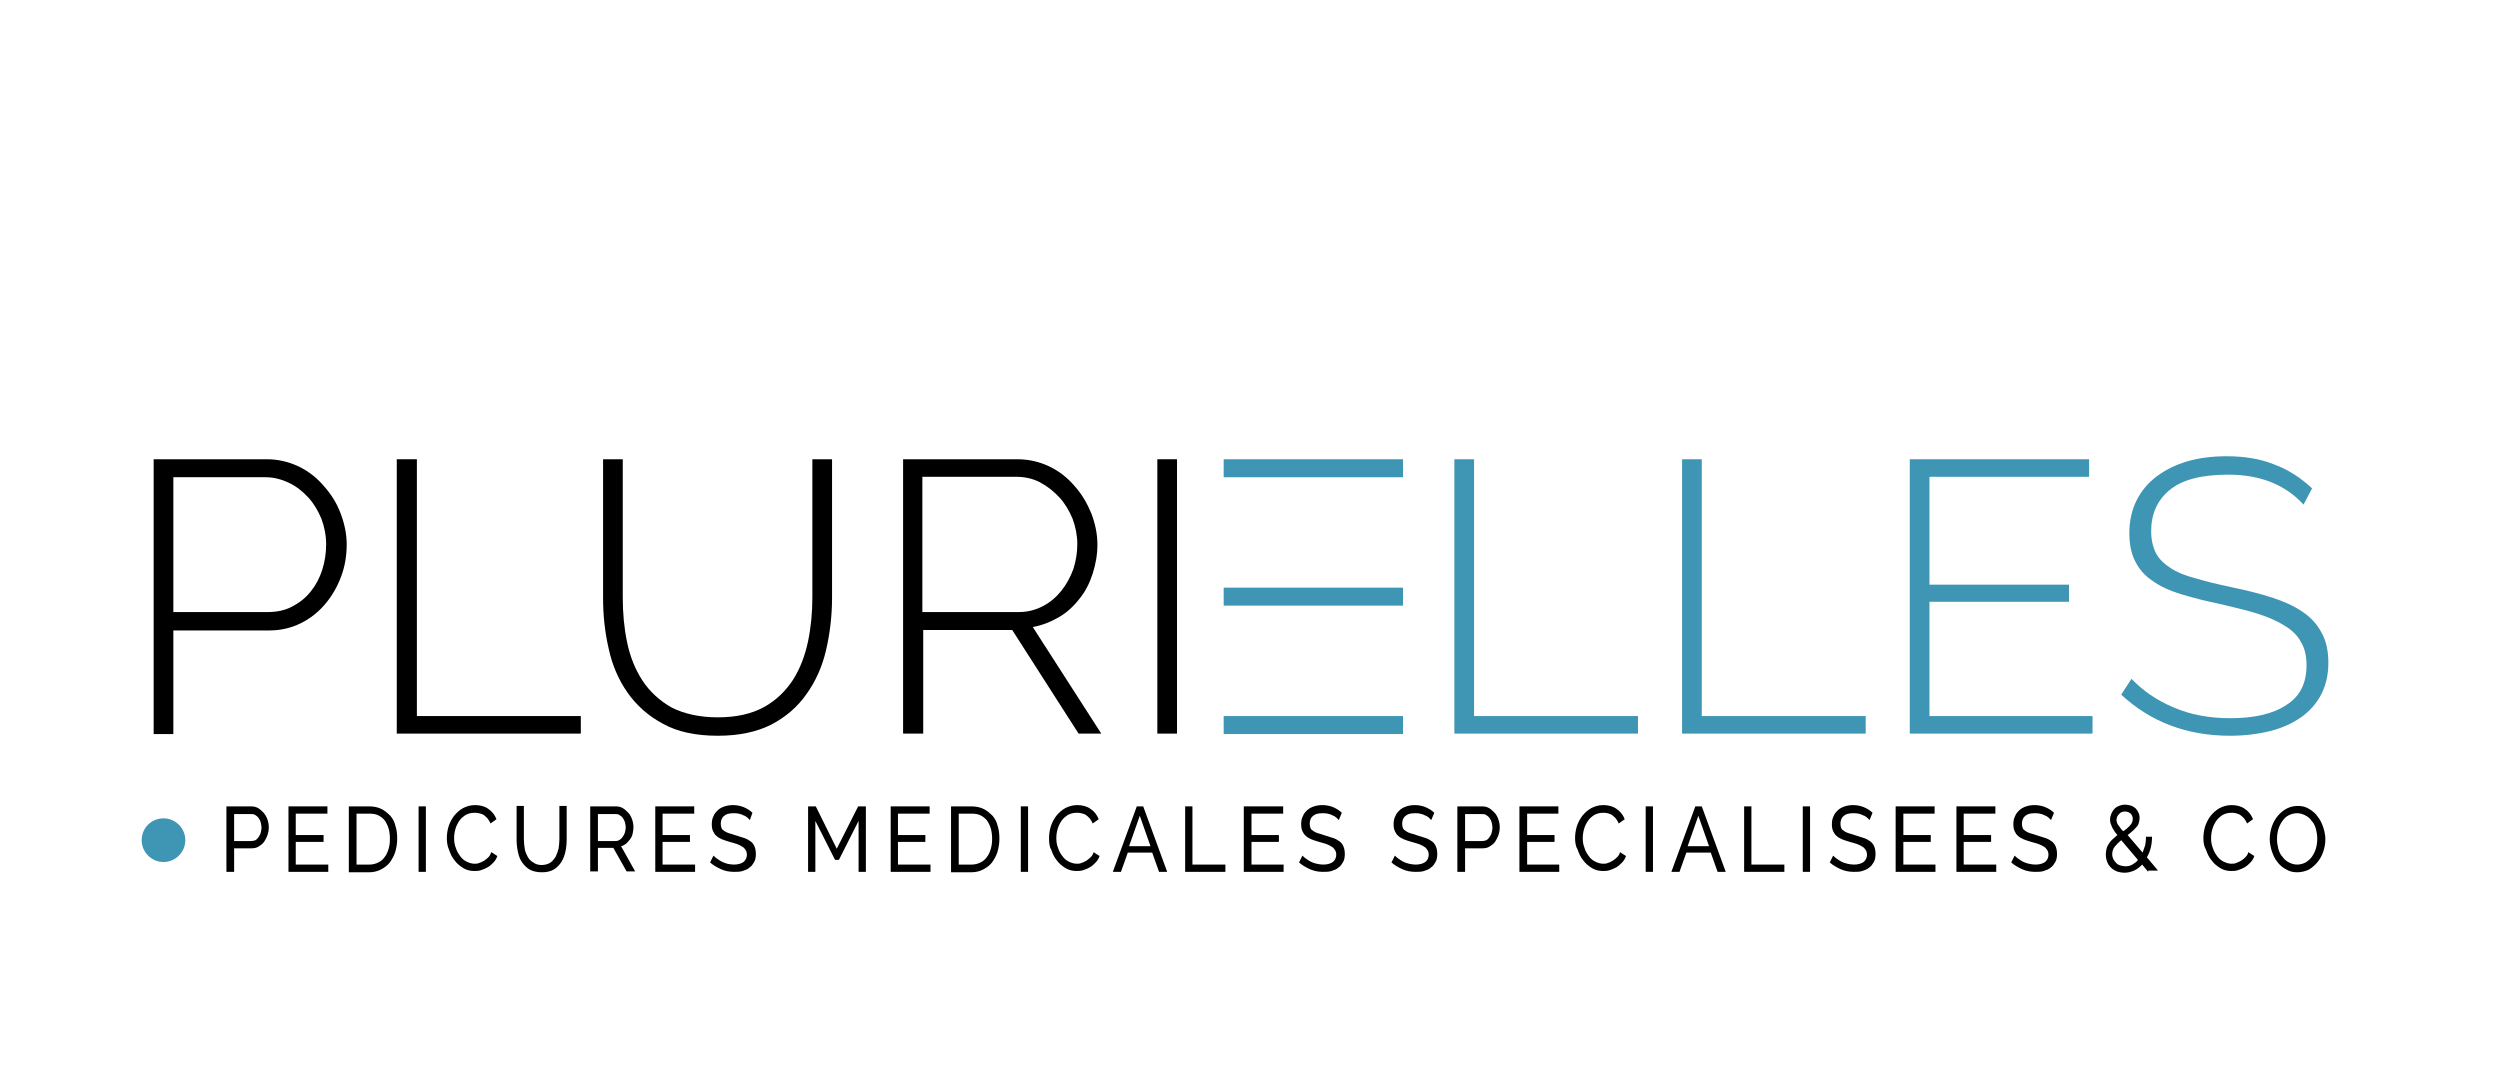 <?xml version="1.0" encoding="utf-8"?>
<!-- Generator: Adobe Illustrator 22.0.1, SVG Export Plug-In . SVG Version: 6.00 Build 0)  -->
<svg version="1.1" id="Calque_1" xmlns="http://www.w3.org/2000/svg" xmlns:xlink="http://www.w3.org/1999/xlink" x="0px" y="0px"
	 viewBox="0 0 584.1 253.4" style="enable-background:new 0 0 584.1 253.4;" xml:space="preserve">
<style type="text/css">
	.st0{clip-path:url(#SVGID_4_);}
	.st1{clip-path:url(#SVGID_4_);fill:#3F95B4;}
</style>
<g>
	<defs>
		<rect id="SVGID_1_" width="584.1" height="253.4"/>
	</defs>
	<clipPath id="SVGID_2_">
		<use xlink:href="#SVGID_1_"  style="overflow:visible;"/>
	</clipPath>
</g>
<g>
	<defs>
		<rect id="SVGID_3_" width="584.1" height="253.4"/>
	</defs>
	<clipPath id="SVGID_4_">
		<use xlink:href="#SVGID_3_"  style="overflow:visible;"/>
	</clipPath>
	<path class="st0" d="M35.9,171.4v-64.1h26.4c2.7,0,5.2,0.6,7.5,1.7c2.3,1.1,4.3,2.7,5.9,4.6c1.7,1.9,3,4,3.9,6.4
		c0.9,2.4,1.4,4.8,1.4,7.2c0,2.6-0.4,5.1-1.3,7.5c-0.9,2.4-2.1,4.5-3.7,6.4c-1.6,1.9-3.5,3.4-5.7,4.5c-2.2,1.1-4.7,1.7-7.4,1.7H40.5
		v24.2H35.9z M40.5,143h22.1c2.1,0,4-0.4,5.7-1.3c1.7-0.9,3.1-2,4.3-3.5c1.2-1.5,2.1-3.2,2.7-5.1c0.6-1.9,0.9-3.9,0.9-5.9
		c0-2.1-0.4-4.1-1.1-6c-0.8-1.9-1.8-3.6-3.1-5c-1.3-1.4-2.8-2.6-4.5-3.4c-1.7-0.8-3.5-1.3-5.5-1.3H40.5V143z"/>
	<polygon class="st0" points="92.7,171.4 92.7,107.3 97.4,107.3 97.4,167.3 135.7,167.3 135.7,171.4 	"/>
	<path class="st0" d="M167.7,167.6c4.3,0,7.9-0.8,10.8-2.4c2.9-1.6,5.1-3.8,6.8-6.4c1.7-2.7,2.8-5.7,3.5-9c0.7-3.4,1-6.8,1-10.2
		v-32.3h4.6v32.3c0,4.3-0.5,8.4-1.4,12.3c-0.9,3.9-2.5,7.4-4.6,10.3c-2.1,3-4.8,5.3-8.2,7.1c-3.4,1.7-7.5,2.6-12.5,2.6
		c-5.1,0-9.4-0.9-12.8-2.8c-3.4-1.8-6.2-4.3-8.3-7.3c-2.1-3-3.6-6.5-4.4-10.3c-0.9-3.9-1.3-7.8-1.3-11.9v-32.3h4.6v32.3
		c0,3.6,0.3,7,1,10.4c0.7,3.4,1.9,6.4,3.6,9c1.7,2.6,4,4.7,6.8,6.3C159.9,166.8,163.5,167.6,167.7,167.6"/>
	<path class="st0" d="M211,171.4v-64.1h26.7c2.7,0,5.2,0.6,7.5,1.7c2.3,1.1,4.3,2.7,5.9,4.6c1.7,1.9,2.9,4,3.9,6.4
		c0.9,2.4,1.4,4.8,1.4,7.2c0,2.4-0.4,4.6-1.1,6.8c-0.7,2.2-1.7,4.2-3.1,5.9c-1.3,1.7-2.9,3.2-4.8,4.3c-1.9,1.1-3.9,1.9-6.1,2.3
		l16,24.9h-5.3l-15.5-24.2h-20.8v24.2H211z M215.6,143h22.5c2,0,3.9-0.5,5.6-1.4c1.7-0.9,3.1-2.1,4.3-3.6c1.2-1.5,2.1-3.2,2.8-5.1
		c0.6-1.9,0.9-3.8,0.9-5.8c0-2-0.4-4-1.1-5.9c-0.8-1.9-1.8-3.6-3.1-5c-1.3-1.4-2.8-2.6-4.5-3.5c-1.7-0.9-3.6-1.3-5.6-1.3h-21.9V143z
		"/>
	<rect x="270.4" y="107.3" class="st0" width="4.6" height="64.1"/>
	<polygon class="st1" points="339.8,171.4 339.8,107.3 344.4,107.3 344.4,167.3 382.7,167.3 382.7,171.4 	"/>
	<polygon class="st1" points="393,171.4 393,107.3 397.6,107.3 397.6,167.3 435.9,167.3 435.9,171.4 	"/>
	<polygon class="st1" points="488.9,167.3 488.9,171.4 446.2,171.4 446.2,107.3 488.1,107.3 488.1,111.4 450.8,111.4 450.8,136.6 
		483.4,136.6 483.4,140.6 450.8,140.6 450.8,167.3 	"/>
	<path class="st1" d="M538.2,117.9c-4.2-4.6-10-7-17.6-7c-6.3,0-10.8,1.2-13.7,3.6c-2.9,2.4-4.3,5.6-4.3,9.6c0,2,0.4,3.7,1.1,5.1
		c0.7,1.4,1.9,2.5,3.4,3.5c1.5,1,3.5,1.8,5.8,2.4c2.3,0.7,5.2,1.4,8.5,2.1c3.4,0.7,6.6,1.5,9.4,2.4c2.8,0.9,5.2,2,7.1,3.3
		c2,1.3,3.5,3,4.5,4.9c1.1,1.9,1.6,4.3,1.6,7.1c0,2.8-0.6,5.3-1.7,7.4c-1.1,2.1-2.7,3.9-4.7,5.3c-2,1.4-4.4,2.5-7.2,3.2
		c-2.8,0.7-5.9,1.1-9.4,1.1c-10,0-18.5-3.2-25.4-9.6l2.4-3.7c2.7,2.8,6,5.1,9.9,6.7c3.9,1.7,8.3,2.5,13.2,2.5c5.6,0,10-1,13.1-3.1
		c3.2-2,4.7-5.1,4.7-9.3c0-2.1-0.4-3.9-1.3-5.4c-0.8-1.5-2.1-2.8-3.8-3.8c-1.7-1.1-3.8-2-6.3-2.8c-2.5-0.8-5.5-1.5-8.9-2.3
		c-3.4-0.7-6.5-1.5-9.1-2.3c-2.6-0.8-4.8-1.8-6.6-3.1c-1.8-1.2-3.1-2.7-4-4.5c-0.9-1.7-1.4-3.9-1.4-6.6c0-2.9,0.6-5.5,1.7-7.7
		c1.1-2.2,2.7-4.1,4.7-5.6c2-1.5,4.4-2.7,7.1-3.5c2.8-0.8,5.8-1.2,9.2-1.2c4.2,0,7.9,0.6,11.1,1.9c3.3,1.2,6.2,3.1,8.9,5.6
		L538.2,117.9z"/>
	<path class="st0" d="M52.9,203.7v-15.3h5.7c0.6,0,1.2,0.1,1.7,0.4c0.5,0.3,0.9,0.7,1.3,1.1c0.4,0.5,0.7,1,0.9,1.6
		c0.2,0.6,0.3,1.2,0.3,1.8c0,0.6-0.1,1.2-0.3,1.8c-0.2,0.6-0.5,1.1-0.8,1.6c-0.4,0.5-0.8,0.8-1.3,1.1c-0.5,0.3-1,0.4-1.6,0.4h-4.1
		v5.5H52.9z M54.7,196.5h4c0.4,0,0.7-0.1,1-0.2c0.3-0.2,0.5-0.4,0.7-0.7c0.2-0.3,0.4-0.6,0.5-1c0.1-0.4,0.2-0.8,0.2-1.2
		c0-0.4-0.1-0.9-0.2-1.3c-0.1-0.4-0.3-0.7-0.5-1c-0.2-0.3-0.5-0.5-0.8-0.7c-0.3-0.2-0.6-0.2-1-0.2h-3.9V196.5z"/>
	<polygon class="st0" points="76.7,202 76.7,203.7 67.4,203.7 67.4,188.4 76.5,188.4 76.5,190.1 69.1,190.1 69.1,195.1 75.6,195.1 
		75.6,196.7 69.1,196.7 69.1,202 	"/>
	<path class="st0" d="M81.5,203.7v-15.3h4.7c1.1,0,2.1,0.2,2.9,0.6c0.8,0.4,1.5,1,2.1,1.6c0.6,0.7,1,1.5,1.2,2.4
		c0.3,0.9,0.4,1.9,0.4,3c0,1.2-0.2,2.2-0.5,3.2c-0.3,0.9-0.8,1.7-1.3,2.4c-0.6,0.7-1.3,1.2-2.1,1.6c-0.8,0.4-1.7,0.6-2.7,0.6H81.5z
		 M91.1,196c0-0.9-0.1-1.7-0.3-2.4c-0.2-0.7-0.5-1.3-0.9-1.9c-0.4-0.5-0.9-0.9-1.5-1.2c-0.6-0.3-1.3-0.4-2.1-0.4h-3V202h3
		c0.8,0,1.5-0.2,2.1-0.5c0.6-0.3,1.1-0.7,1.5-1.3c0.4-0.5,0.7-1.2,0.9-1.9C91,197.6,91.1,196.9,91.1,196"/>
	<rect x="97.8" y="188.4" class="st0" width="1.7" height="15.3"/>
	<path class="st0" d="M104.4,195.9c0-0.9,0.1-1.8,0.4-2.8c0.3-0.9,0.7-1.7,1.3-2.5c0.6-0.7,1.2-1.3,2.1-1.8c0.8-0.4,1.7-0.7,2.8-0.7
		c1.2,0,2.3,0.3,3.1,0.9c0.9,0.6,1.5,1.4,1.9,2.4l-1.4,1c-0.2-0.5-0.5-0.9-0.7-1.2c-0.3-0.3-0.6-0.6-0.9-0.8
		c-0.3-0.2-0.7-0.3-1.1-0.4c-0.4-0.1-0.7-0.1-1.1-0.1c-0.8,0-1.4,0.2-2,0.5c-0.6,0.4-1.1,0.8-1.5,1.4c-0.4,0.6-0.7,1.2-0.9,1.9
		c-0.2,0.7-0.3,1.4-0.3,2.1c0,0.8,0.1,1.6,0.4,2.3c0.2,0.7,0.6,1.4,1,1.9c0.4,0.6,0.9,1,1.5,1.3c0.6,0.3,1.2,0.5,1.9,0.5
		c0.4,0,0.7,0,1.1-0.2c0.4-0.1,0.7-0.3,1.1-0.5c0.3-0.2,0.7-0.5,1-0.8c0.3-0.3,0.5-0.7,0.7-1.2l1.4,0.9c-0.2,0.6-0.5,1.1-0.9,1.5
		c-0.4,0.4-0.8,0.8-1.3,1.1c-0.5,0.3-1,0.5-1.6,0.7c-0.6,0.2-1.1,0.2-1.6,0.2c-0.9,0-1.8-0.2-2.6-0.7c-0.8-0.5-1.5-1.1-2-1.8
		c-0.6-0.7-1-1.6-1.3-2.5C104.6,197.9,104.4,196.9,104.4,195.9"/>
	<path class="st0" d="M126.5,202.1c0.8,0,1.5-0.2,2-0.5c0.5-0.3,0.9-0.8,1.3-1.4c0.3-0.6,0.5-1.2,0.7-1.9c0.1-0.7,0.2-1.4,0.2-2.2
		v-7.8h1.7v7.8c0,1-0.1,2-0.3,2.9c-0.2,0.9-0.5,1.7-1,2.5c-0.5,0.7-1.1,1.3-1.8,1.7c-0.7,0.4-1.6,0.6-2.7,0.6c-1.1,0-2-0.2-2.8-0.6
		c-0.7-0.4-1.3-1-1.8-1.7c-0.5-0.7-0.8-1.5-1-2.5c-0.2-0.9-0.3-1.9-0.3-2.9v-7.8h1.7v7.8c0,0.8,0.1,1.5,0.2,2.2
		c0.1,0.7,0.4,1.3,0.7,1.9c0.3,0.5,0.7,1,1.3,1.3C125.1,201.9,125.8,202.1,126.5,202.1"/>
	<path class="st0" d="M137.9,203.7v-15.3h5.9c0.6,0,1.2,0.1,1.7,0.4c0.5,0.3,0.9,0.7,1.3,1.1s0.7,1,0.9,1.6c0.2,0.6,0.3,1.2,0.3,1.8
		c0,0.5-0.1,1-0.2,1.5c-0.1,0.5-0.3,0.9-0.6,1.3c-0.3,0.4-0.6,0.7-0.9,1c-0.4,0.3-0.7,0.5-1.2,0.6l3.3,5.9h-2l-3.1-5.5h-3.6v5.5
		H137.9z M139.7,196.5h4.1c0.4,0,0.7-0.1,1-0.3c0.3-0.2,0.5-0.4,0.7-0.7c0.2-0.3,0.4-0.6,0.5-1c0.1-0.4,0.2-0.8,0.2-1.2
		c0-0.4-0.1-0.8-0.2-1.2c-0.1-0.4-0.3-0.7-0.5-1c-0.2-0.3-0.5-0.5-0.8-0.7c-0.3-0.2-0.6-0.2-1-0.2h-4V196.5z"/>
	<polygon class="st0" points="162.4,202 162.4,203.7 153.1,203.7 153.1,188.4 162.2,188.4 162.2,190.1 154.8,190.1 154.8,195.1 
		161.2,195.1 161.2,196.7 154.8,196.7 154.8,202 	"/>
	<path class="st0" d="M175.2,191.6c-0.2-0.2-0.4-0.4-0.6-0.6c-0.3-0.2-0.5-0.4-0.9-0.5c-0.3-0.2-0.7-0.3-1.1-0.4
		c-0.4-0.1-0.8-0.1-1.2-0.1c-1.1,0-1.8,0.2-2.3,0.7c-0.5,0.4-0.7,1.1-0.7,1.8c0,0.4,0.1,0.8,0.2,1c0.1,0.3,0.4,0.5,0.7,0.7
		c0.3,0.2,0.7,0.4,1.1,0.5s1,0.3,1.6,0.5c0.7,0.2,1.3,0.4,1.9,0.6c0.6,0.2,1.1,0.5,1.5,0.8c0.4,0.3,0.7,0.7,0.9,1.2
		c0.2,0.5,0.3,1.1,0.3,1.7c0,0.7-0.1,1.4-0.4,1.9c-0.3,0.5-0.6,1-1.1,1.3c-0.4,0.4-1,0.6-1.6,0.8c-0.6,0.2-1.3,0.2-2,0.2
		c-1.1,0-2.1-0.2-3-0.6c-0.9-0.4-1.8-0.9-2.6-1.6l0.8-1.6c0.2,0.2,0.5,0.5,0.8,0.7c0.3,0.2,0.7,0.5,1.1,0.7c0.4,0.2,0.9,0.4,1.3,0.5
		c0.5,0.1,1,0.2,1.5,0.2c1,0,1.7-0.2,2.3-0.6c0.5-0.4,0.8-1,0.8-1.7c0-0.4-0.1-0.8-0.3-1.1c-0.2-0.3-0.4-0.6-0.8-0.8
		c-0.3-0.2-0.7-0.4-1.2-0.6c-0.5-0.2-1.1-0.3-1.7-0.5c-0.7-0.2-1.3-0.4-1.8-0.6c-0.5-0.2-1-0.5-1.3-0.8c-0.4-0.3-0.6-0.7-0.8-1.1
		c-0.2-0.4-0.3-1-0.3-1.6c0-0.7,0.1-1.4,0.4-1.9c0.2-0.6,0.6-1,1-1.4c0.4-0.4,1-0.7,1.6-0.9c0.6-0.2,1.3-0.3,2-0.3
		c0.9,0,1.8,0.2,2.5,0.5c0.7,0.3,1.4,0.7,2,1.3L175.2,191.6z"/>
	<polygon class="st0" points="200.6,203.7 200.6,191.8 196,200.9 195.1,200.9 190.5,191.8 190.5,203.7 188.8,203.7 188.8,188.4 
		190.6,188.4 195.5,198.3 200.5,188.4 202.3,188.4 202.3,203.7 	"/>
	<polygon class="st0" points="217.4,202 217.4,203.7 208.1,203.7 208.1,188.4 217.2,188.4 217.2,190.1 209.8,190.1 209.8,195.1 
		216.2,195.1 216.2,196.7 209.8,196.7 209.8,202 	"/>
	<path class="st0" d="M222.2,203.7v-15.3h4.7c1.1,0,2.1,0.2,2.9,0.6c0.8,0.4,1.5,1,2.1,1.6c0.6,0.7,1,1.5,1.2,2.4
		c0.3,0.9,0.4,1.9,0.4,3c0,1.2-0.2,2.2-0.5,3.2c-0.3,0.9-0.8,1.7-1.3,2.4c-0.6,0.7-1.3,1.2-2.1,1.6c-0.8,0.4-1.7,0.6-2.7,0.6H222.2z
		 M231.8,196c0-0.9-0.1-1.7-0.3-2.4c-0.2-0.7-0.5-1.3-0.9-1.9c-0.4-0.5-0.9-0.9-1.5-1.2c-0.6-0.3-1.3-0.4-2.1-0.4h-3V202h3
		c0.8,0,1.5-0.2,2.1-0.5c0.6-0.3,1.1-0.7,1.5-1.3c0.4-0.5,0.7-1.2,0.9-1.9C231.7,197.6,231.8,196.9,231.8,196"/>
	<rect x="238.5" y="188.4" class="st0" width="1.7" height="15.3"/>
	<path class="st0" d="M245.1,195.9c0-0.9,0.1-1.8,0.4-2.8c0.3-0.9,0.7-1.7,1.3-2.5c0.6-0.7,1.2-1.3,2.1-1.8c0.8-0.4,1.7-0.7,2.8-0.7
		c1.2,0,2.3,0.3,3.1,0.9c0.9,0.6,1.5,1.4,1.9,2.4l-1.4,1c-0.2-0.5-0.5-0.9-0.7-1.2c-0.3-0.3-0.6-0.6-0.9-0.8
		c-0.3-0.2-0.7-0.3-1.1-0.4c-0.4-0.1-0.7-0.1-1.1-0.1c-0.8,0-1.4,0.2-2,0.5c-0.6,0.4-1.1,0.8-1.5,1.4c-0.4,0.6-0.7,1.2-0.9,1.9
		c-0.2,0.7-0.3,1.4-0.3,2.1c0,0.8,0.1,1.6,0.4,2.3c0.2,0.7,0.6,1.4,1,1.9c0.4,0.6,0.9,1,1.5,1.3c0.6,0.3,1.2,0.5,1.9,0.5
		c0.4,0,0.7,0,1.1-0.2c0.4-0.1,0.7-0.3,1.1-0.5c0.3-0.2,0.7-0.5,1-0.8c0.3-0.3,0.6-0.7,0.7-1.2l1.4,0.9c-0.2,0.6-0.5,1.1-0.9,1.5
		c-0.4,0.4-0.8,0.8-1.3,1.1c-0.5,0.3-1,0.5-1.6,0.7c-0.6,0.2-1.1,0.2-1.6,0.2c-0.9,0-1.8-0.2-2.6-0.7s-1.5-1.1-2-1.8
		c-0.6-0.7-1-1.6-1.3-2.5C245.2,197.9,245.1,196.9,245.1,195.9"/>
	<path class="st0" d="M265.6,188.4h1.5l5.6,15.3h-1.9l-1.6-4.5h-5.7l-1.6,4.5h-1.9L265.6,188.4z M268.8,197.7l-2.5-7.1l-2.5,7.1
		H268.8z"/>
	<polygon class="st0" points="276.9,203.7 276.9,188.4 278.6,188.4 278.6,202 286.3,202 286.3,203.7 	"/>
	<polygon class="st0" points="299.9,202 299.9,203.7 290.6,203.7 290.6,188.4 299.8,188.4 299.8,190.1 292.4,190.1 292.4,195.1 
		298.8,195.1 298.8,196.7 292.4,196.7 292.4,202 	"/>
	<path class="st0" d="M312.8,191.6c-0.2-0.2-0.4-0.4-0.6-0.6c-0.3-0.2-0.5-0.4-0.9-0.5c-0.3-0.2-0.7-0.3-1.1-0.4
		c-0.4-0.1-0.8-0.1-1.2-0.1c-1.1,0-1.8,0.2-2.3,0.7c-0.5,0.4-0.7,1.1-0.7,1.8c0,0.4,0.1,0.8,0.2,1c0.1,0.3,0.4,0.5,0.7,0.7
		c0.3,0.2,0.7,0.4,1.1,0.5c0.4,0.1,1,0.3,1.6,0.5c0.7,0.2,1.3,0.4,1.9,0.6c0.6,0.2,1.1,0.5,1.5,0.8c0.4,0.3,0.7,0.7,0.9,1.2
		c0.2,0.5,0.3,1.1,0.3,1.7c0,0.7-0.1,1.4-0.4,1.9s-0.6,1-1.1,1.3c-0.4,0.4-1,0.6-1.6,0.8c-0.6,0.2-1.3,0.2-2,0.2
		c-1.1,0-2.1-0.2-3-0.6c-0.9-0.4-1.8-0.9-2.6-1.6l0.8-1.6c0.2,0.2,0.5,0.5,0.8,0.7c0.3,0.2,0.7,0.5,1.1,0.7c0.4,0.2,0.9,0.4,1.4,0.5
		c0.5,0.1,1,0.2,1.5,0.2c1,0,1.7-0.2,2.3-0.6c0.5-0.4,0.8-1,0.8-1.7c0-0.4-0.1-0.8-0.3-1.1c-0.2-0.3-0.4-0.6-0.8-0.8
		c-0.3-0.2-0.7-0.4-1.2-0.6c-0.5-0.2-1.1-0.3-1.7-0.5c-0.7-0.2-1.3-0.4-1.8-0.6c-0.5-0.2-1-0.5-1.3-0.8c-0.4-0.3-0.6-0.7-0.8-1.1
		c-0.2-0.4-0.3-1-0.3-1.6c0-0.7,0.1-1.4,0.4-1.9c0.2-0.6,0.6-1,1-1.4c0.4-0.4,1-0.7,1.6-0.9c0.6-0.2,1.3-0.3,2-0.3
		c0.9,0,1.8,0.2,2.5,0.5c0.7,0.3,1.4,0.7,2,1.3L312.8,191.6z"/>
	<path class="st0" d="M334.4,191.6c-0.2-0.2-0.4-0.4-0.6-0.6c-0.3-0.2-0.5-0.4-0.9-0.5c-0.3-0.2-0.7-0.3-1.1-0.4
		c-0.4-0.1-0.8-0.1-1.2-0.1c-1.1,0-1.8,0.2-2.3,0.7c-0.5,0.4-0.7,1.1-0.7,1.8c0,0.4,0.1,0.8,0.2,1c0.1,0.3,0.4,0.5,0.7,0.7
		c0.3,0.2,0.7,0.4,1.1,0.5c0.5,0.1,1,0.3,1.6,0.5c0.7,0.2,1.3,0.4,1.9,0.6c0.6,0.2,1.1,0.5,1.5,0.8c0.4,0.3,0.7,0.7,0.9,1.2
		c0.2,0.5,0.3,1.1,0.3,1.7c0,0.7-0.1,1.4-0.4,1.9s-0.6,1-1.1,1.3c-0.4,0.4-1,0.6-1.6,0.8c-0.6,0.2-1.3,0.2-2,0.2
		c-1.1,0-2.1-0.2-3-0.6c-0.9-0.4-1.8-0.9-2.6-1.6l0.8-1.6c0.2,0.2,0.5,0.5,0.8,0.7c0.3,0.2,0.7,0.5,1.1,0.7c0.4,0.2,0.9,0.4,1.4,0.5
		c0.5,0.1,1,0.2,1.5,0.2c1,0,1.7-0.2,2.3-0.6c0.5-0.4,0.8-1,0.8-1.7c0-0.4-0.1-0.8-0.3-1.1c-0.2-0.3-0.4-0.6-0.8-0.8
		c-0.3-0.2-0.7-0.4-1.2-0.6c-0.5-0.2-1.1-0.3-1.7-0.5c-0.7-0.2-1.3-0.4-1.8-0.6c-0.5-0.2-1-0.5-1.3-0.8c-0.4-0.3-0.6-0.7-0.8-1.1
		c-0.2-0.4-0.3-1-0.3-1.6c0-0.7,0.1-1.4,0.4-1.9c0.2-0.6,0.6-1,1-1.4c0.4-0.4,1-0.7,1.6-0.9c0.6-0.2,1.3-0.3,2-0.3
		c0.9,0,1.8,0.2,2.5,0.5c0.7,0.3,1.4,0.7,2,1.3L334.4,191.6z"/>
	<path class="st0" d="M340.5,203.7v-15.3h5.7c0.6,0,1.2,0.1,1.7,0.4c0.5,0.3,0.9,0.7,1.3,1.1s0.7,1,0.9,1.6c0.2,0.6,0.3,1.2,0.3,1.8
		c0,0.6-0.1,1.2-0.3,1.8c-0.2,0.6-0.5,1.1-0.8,1.6c-0.4,0.5-0.8,0.8-1.3,1.1s-1,0.4-1.6,0.4h-4.1v5.5H340.5z M342.3,196.5h4
		c0.4,0,0.7-0.1,1-0.2c0.3-0.2,0.5-0.4,0.7-0.7c0.2-0.3,0.4-0.6,0.5-1c0.1-0.4,0.2-0.8,0.2-1.2c0-0.4-0.1-0.9-0.2-1.3
		c-0.1-0.4-0.3-0.7-0.5-1c-0.2-0.3-0.5-0.5-0.8-0.7c-0.3-0.2-0.6-0.2-1-0.2h-3.9V196.5z"/>
	<polygon class="st0" points="364.3,202 364.3,203.7 355,203.7 355,188.4 364.1,188.4 364.1,190.1 356.8,190.1 356.8,195.1 
		363.2,195.1 363.2,196.7 356.8,196.7 356.8,202 	"/>
	<path class="st0" d="M368,195.9c0-0.9,0.1-1.8,0.4-2.8c0.3-0.9,0.7-1.7,1.3-2.5c0.6-0.7,1.2-1.3,2.1-1.8c0.8-0.4,1.7-0.7,2.8-0.7
		c1.2,0,2.3,0.3,3.1,0.9c0.9,0.6,1.5,1.4,1.9,2.4l-1.4,1c-0.2-0.5-0.5-0.9-0.7-1.2c-0.3-0.3-0.6-0.6-0.9-0.8c-0.3-0.2-0.7-0.3-1-0.4
		c-0.4-0.1-0.7-0.1-1.1-0.1c-0.8,0-1.4,0.2-2,0.5c-0.6,0.4-1.1,0.8-1.5,1.4c-0.4,0.6-0.7,1.2-0.9,1.9c-0.2,0.7-0.3,1.4-0.3,2.1
		c0,0.8,0.1,1.6,0.4,2.3c0.2,0.7,0.6,1.4,1,1.9c0.4,0.6,0.9,1,1.5,1.3c0.6,0.3,1.2,0.5,1.9,0.5c0.4,0,0.7,0,1.1-0.2
		c0.4-0.1,0.7-0.3,1.1-0.5c0.3-0.2,0.7-0.5,1-0.8c0.3-0.3,0.6-0.7,0.7-1.2l1.4,0.9c-0.2,0.6-0.5,1.1-0.9,1.5
		c-0.4,0.4-0.8,0.8-1.3,1.1c-0.5,0.3-1,0.5-1.6,0.7c-0.6,0.2-1.1,0.2-1.6,0.2c-0.9,0-1.8-0.2-2.6-0.7c-0.8-0.5-1.5-1.1-2-1.8
		c-0.6-0.7-1-1.6-1.3-2.5C368.2,197.9,368,196.9,368,195.9"/>
	<rect x="384.5" y="188.4" class="st0" width="1.7" height="15.3"/>
	<path class="st0" d="M396.1,188.4h1.5l5.6,15.3h-1.9l-1.6-4.5H394l-1.6,4.5h-1.9L396.1,188.4z M399.3,197.7l-2.5-7.1l-2.5,7.1
		H399.3z"/>
	<polygon class="st0" points="407.5,203.7 407.5,188.4 409.2,188.4 409.2,202 416.9,202 416.9,203.7 	"/>
	<rect x="421.2" y="188.4" class="st0" width="1.7" height="15.3"/>
	<path class="st0" d="M436.8,191.6c-0.2-0.2-0.4-0.4-0.6-0.6c-0.3-0.2-0.5-0.4-0.9-0.5c-0.3-0.2-0.7-0.3-1.1-0.4
		c-0.4-0.1-0.8-0.1-1.2-0.1c-1.1,0-1.8,0.2-2.3,0.7c-0.5,0.4-0.7,1.1-0.7,1.8c0,0.4,0.1,0.8,0.2,1c0.1,0.3,0.4,0.5,0.7,0.7
		c0.3,0.2,0.7,0.4,1.1,0.5c0.4,0.1,1,0.3,1.6,0.5c0.7,0.2,1.3,0.4,1.9,0.6c0.6,0.2,1.1,0.5,1.5,0.8c0.4,0.3,0.7,0.7,0.9,1.2
		c0.2,0.5,0.3,1.1,0.3,1.7c0,0.7-0.1,1.4-0.4,1.9c-0.3,0.5-0.6,1-1.1,1.3c-0.4,0.4-1,0.6-1.6,0.8c-0.6,0.2-1.3,0.2-2,0.2
		c-1.1,0-2.1-0.2-3-0.6c-0.9-0.4-1.8-0.9-2.6-1.6l0.8-1.6c0.2,0.2,0.5,0.5,0.8,0.7c0.3,0.2,0.7,0.5,1.1,0.7c0.4,0.2,0.9,0.4,1.4,0.5
		c0.5,0.1,1,0.2,1.5,0.2c1,0,1.7-0.2,2.3-0.6c0.5-0.4,0.8-1,0.8-1.7c0-0.4-0.1-0.8-0.3-1.1c-0.2-0.3-0.4-0.6-0.8-0.8
		c-0.3-0.2-0.7-0.4-1.2-0.6c-0.5-0.2-1.1-0.3-1.7-0.5c-0.7-0.2-1.3-0.4-1.8-0.6c-0.5-0.2-1-0.5-1.3-0.8c-0.4-0.3-0.6-0.7-0.8-1.1
		c-0.2-0.4-0.3-1-0.3-1.6c0-0.7,0.1-1.4,0.4-1.9c0.2-0.6,0.6-1,1-1.4c0.4-0.4,1-0.7,1.6-0.9c0.6-0.2,1.3-0.3,2-0.3
		c0.9,0,1.8,0.2,2.5,0.5c0.7,0.3,1.4,0.7,2,1.3L436.8,191.6z"/>
	<polygon class="st0" points="452.2,202 452.2,203.7 442.9,203.7 442.9,188.4 452,188.4 452,190.1 444.7,190.1 444.7,195.1 
		451.1,195.1 451.1,196.7 444.7,196.7 444.7,202 	"/>
	<polygon class="st0" points="466.4,202 466.4,203.7 457.1,203.7 457.1,188.4 466.2,188.4 466.2,190.1 458.8,190.1 458.8,195.1 
		465.2,195.1 465.2,196.7 458.8,196.7 458.8,202 	"/>
	<path class="st0" d="M479.2,191.6c-0.2-0.2-0.4-0.4-0.6-0.6c-0.3-0.2-0.5-0.4-0.9-0.5c-0.3-0.2-0.7-0.3-1.1-0.4
		c-0.4-0.1-0.8-0.1-1.2-0.1c-1.1,0-1.8,0.2-2.3,0.7c-0.5,0.4-0.7,1.1-0.7,1.8c0,0.4,0.1,0.8,0.2,1c0.1,0.3,0.4,0.5,0.7,0.7
		c0.3,0.2,0.7,0.4,1.1,0.5c0.4,0.1,1,0.3,1.6,0.5c0.7,0.2,1.3,0.4,1.9,0.6c0.6,0.2,1.1,0.5,1.5,0.8c0.4,0.3,0.7,0.7,0.9,1.2
		c0.2,0.5,0.3,1.1,0.3,1.7c0,0.7-0.1,1.4-0.4,1.9c-0.3,0.5-0.6,1-1.1,1.3c-0.4,0.4-1,0.6-1.6,0.8c-0.6,0.2-1.3,0.2-2,0.2
		c-1.1,0-2.1-0.2-3-0.6c-0.9-0.4-1.8-0.9-2.6-1.6l0.8-1.6c0.2,0.2,0.5,0.5,0.8,0.7c0.3,0.2,0.7,0.5,1.1,0.7c0.4,0.2,0.9,0.4,1.4,0.5
		c0.5,0.1,1,0.2,1.5,0.2c1,0,1.7-0.2,2.3-0.6c0.5-0.4,0.8-1,0.8-1.7c0-0.4-0.1-0.8-0.3-1.1c-0.2-0.3-0.4-0.6-0.8-0.8
		c-0.3-0.2-0.7-0.4-1.2-0.6c-0.5-0.2-1.1-0.3-1.7-0.5c-0.7-0.2-1.3-0.4-1.8-0.6c-0.5-0.2-1-0.5-1.3-0.8c-0.4-0.3-0.6-0.7-0.8-1.1
		c-0.2-0.4-0.3-1-0.3-1.6c0-0.7,0.1-1.4,0.4-1.9c0.2-0.6,0.6-1,1-1.4c0.4-0.4,1-0.7,1.6-0.9c0.6-0.2,1.3-0.3,2-0.3
		c0.9,0,1.8,0.2,2.5,0.5c0.7,0.3,1.4,0.7,2,1.3L479.2,191.6z"/>
	<path class="st0" d="M501.9,203.7l-1.4-1.7c-0.6,0.6-1.2,1.1-1.9,1.4c-0.7,0.3-1.4,0.5-2.2,0.5c-0.6,0-1.2-0.1-1.8-0.3
		c-0.5-0.2-1-0.5-1.4-0.9c-0.4-0.4-0.7-0.8-0.9-1.4c-0.2-0.5-0.3-1.1-0.3-1.7c0-0.5,0.1-1,0.2-1.4c0.1-0.4,0.3-0.8,0.6-1.2
		c0.3-0.4,0.5-0.7,0.9-1c0.3-0.3,0.7-0.6,1-0.9c-0.3-0.4-0.6-0.7-0.8-1.1c-0.2-0.3-0.4-0.6-0.5-0.9c-0.1-0.3-0.2-0.5-0.3-0.8
		c-0.1-0.3-0.1-0.5-0.1-0.8c0-0.5,0.1-0.9,0.3-1.4c0.2-0.4,0.4-0.8,0.7-1.1c0.3-0.3,0.7-0.6,1.1-0.7c0.4-0.2,0.9-0.3,1.4-0.3
		c0.5,0,0.9,0.1,1.3,0.2c0.4,0.1,0.8,0.4,1.1,0.6c0.3,0.3,0.5,0.6,0.7,1c0.2,0.4,0.3,0.8,0.3,1.3c0,0.4-0.1,0.8-0.2,1.2
		c-0.1,0.4-0.3,0.7-0.6,1c-0.3,0.3-0.5,0.6-0.9,0.9c-0.3,0.3-0.7,0.6-1.1,0.9l3.5,4.1c0.2-0.5,0.4-1.1,0.6-1.7
		c0.1-0.6,0.2-1.3,0.2-2h1.4c0,0.9-0.1,1.8-0.3,2.6c-0.2,0.8-0.5,1.5-0.9,2.2l2.6,3.1H501.9z M496.6,202.4c0.6,0,1.1-0.1,1.6-0.4
		c0.5-0.3,1-0.6,1.3-1.1l-3.9-4.6c-0.6,0.5-1.1,1-1.5,1.5c-0.4,0.5-0.6,1.1-0.6,1.8c0,0.4,0.1,0.8,0.3,1.2c0.2,0.3,0.4,0.6,0.7,0.9
		s0.6,0.4,0.9,0.5C495.8,202.3,496.2,202.4,496.6,202.4 M494.5,191.6c0,0.2,0,0.3,0.1,0.5c0,0.2,0.1,0.3,0.2,0.5
		c0.1,0.2,0.3,0.4,0.5,0.7c0.2,0.3,0.4,0.6,0.8,0.9c0.7-0.5,1.2-0.9,1.6-1.4c0.4-0.4,0.6-0.9,0.6-1.5c0-0.5-0.2-0.9-0.5-1.2
		c-0.3-0.3-0.8-0.5-1.3-0.5c-0.6,0-1.1,0.2-1.4,0.6C494.7,190.6,494.5,191,494.5,191.6"/>
	<path class="st0" d="M514.8,195.9c0-0.9,0.1-1.8,0.4-2.8c0.3-0.9,0.7-1.7,1.3-2.5c0.6-0.7,1.2-1.3,2.1-1.8c0.8-0.4,1.7-0.7,2.8-0.7
		c1.2,0,2.3,0.3,3.1,0.9c0.9,0.6,1.5,1.4,1.9,2.4l-1.4,1c-0.2-0.5-0.5-0.9-0.7-1.2c-0.3-0.3-0.6-0.6-0.9-0.8c-0.3-0.2-0.7-0.3-1-0.4
		c-0.4-0.1-0.7-0.1-1.1-0.1c-0.8,0-1.4,0.2-2,0.5c-0.6,0.4-1.1,0.8-1.5,1.4c-0.4,0.6-0.7,1.2-0.9,1.9c-0.2,0.7-0.3,1.4-0.3,2.1
		c0,0.8,0.1,1.6,0.4,2.3c0.2,0.7,0.6,1.4,1,1.9c0.4,0.6,0.9,1,1.5,1.3c0.6,0.3,1.2,0.5,1.9,0.5c0.4,0,0.7,0,1.1-0.2
		c0.4-0.1,0.7-0.3,1.1-0.5c0.3-0.2,0.7-0.5,1-0.8c0.3-0.3,0.6-0.7,0.7-1.2l1.4,0.9c-0.2,0.6-0.5,1.1-0.9,1.5
		c-0.4,0.4-0.8,0.8-1.3,1.1c-0.5,0.3-1,0.5-1.6,0.7c-0.6,0.2-1.1,0.2-1.6,0.2c-0.9,0-1.8-0.2-2.6-0.7c-0.8-0.5-1.5-1.1-2-1.8
		c-0.6-0.7-1-1.6-1.3-2.5C515,197.9,514.8,196.9,514.8,195.9"/>
	<path class="st0" d="M536.7,203.8c-1,0-1.8-0.2-2.6-0.7c-0.8-0.4-1.5-1-2-1.7c-0.6-0.7-1-1.6-1.3-2.5c-0.3-0.9-0.5-1.9-0.5-2.9
		c0-1,0.2-2,0.5-2.9s0.8-1.8,1.4-2.5c0.6-0.7,1.3-1.3,2.1-1.7c0.8-0.4,1.6-0.6,2.6-0.6c1,0,1.8,0.2,2.6,0.7c0.8,0.5,1.5,1,2,1.8
		c0.6,0.7,1,1.6,1.3,2.5c0.3,0.9,0.5,1.9,0.5,2.8c0,1-0.2,2-0.5,2.9c-0.3,0.9-0.8,1.8-1.4,2.5c-0.6,0.7-1.3,1.3-2,1.7
		C538.5,203.6,537.6,203.8,536.7,203.8 M532,196c0,0.8,0.1,1.5,0.3,2.3c0.2,0.7,0.5,1.4,1,1.9c0.4,0.6,0.9,1,1.5,1.3
		c0.6,0.3,1.2,0.5,1.9,0.5c0.7,0,1.4-0.2,2-0.5c0.6-0.4,1.1-0.8,1.5-1.4c0.4-0.6,0.7-1.2,0.9-1.9c0.2-0.7,0.3-1.4,0.3-2.2
		c0-0.8-0.1-1.5-0.3-2.3c-0.2-0.7-0.5-1.4-1-1.9c-0.4-0.6-0.9-1-1.5-1.3c-0.6-0.3-1.2-0.5-1.9-0.5c-0.7,0-1.4,0.2-2,0.5
		c-0.6,0.3-1.1,0.8-1.5,1.4c-0.4,0.6-0.7,1.2-0.9,1.9C532.1,194.5,532,195.3,532,196"/>
	<rect x="285.9" y="107.3" class="st1" width="41.9" height="4.2"/>
	<rect x="285.9" y="167.3" class="st1" width="41.9" height="4.2"/>
	<rect x="285.9" y="137.3" class="st1" width="41.9" height="4.2"/>
	<path class="st1" d="M38.2,191.2c2.8,0,5.1,2.3,5.1,5.1c0,2.8-2.3,5.1-5.1,5.1c-2.8,0-5.1-2.3-5.1-5.1
		C33.1,193.4,35.4,191.2,38.2,191.2"/>
</g>
</svg>
